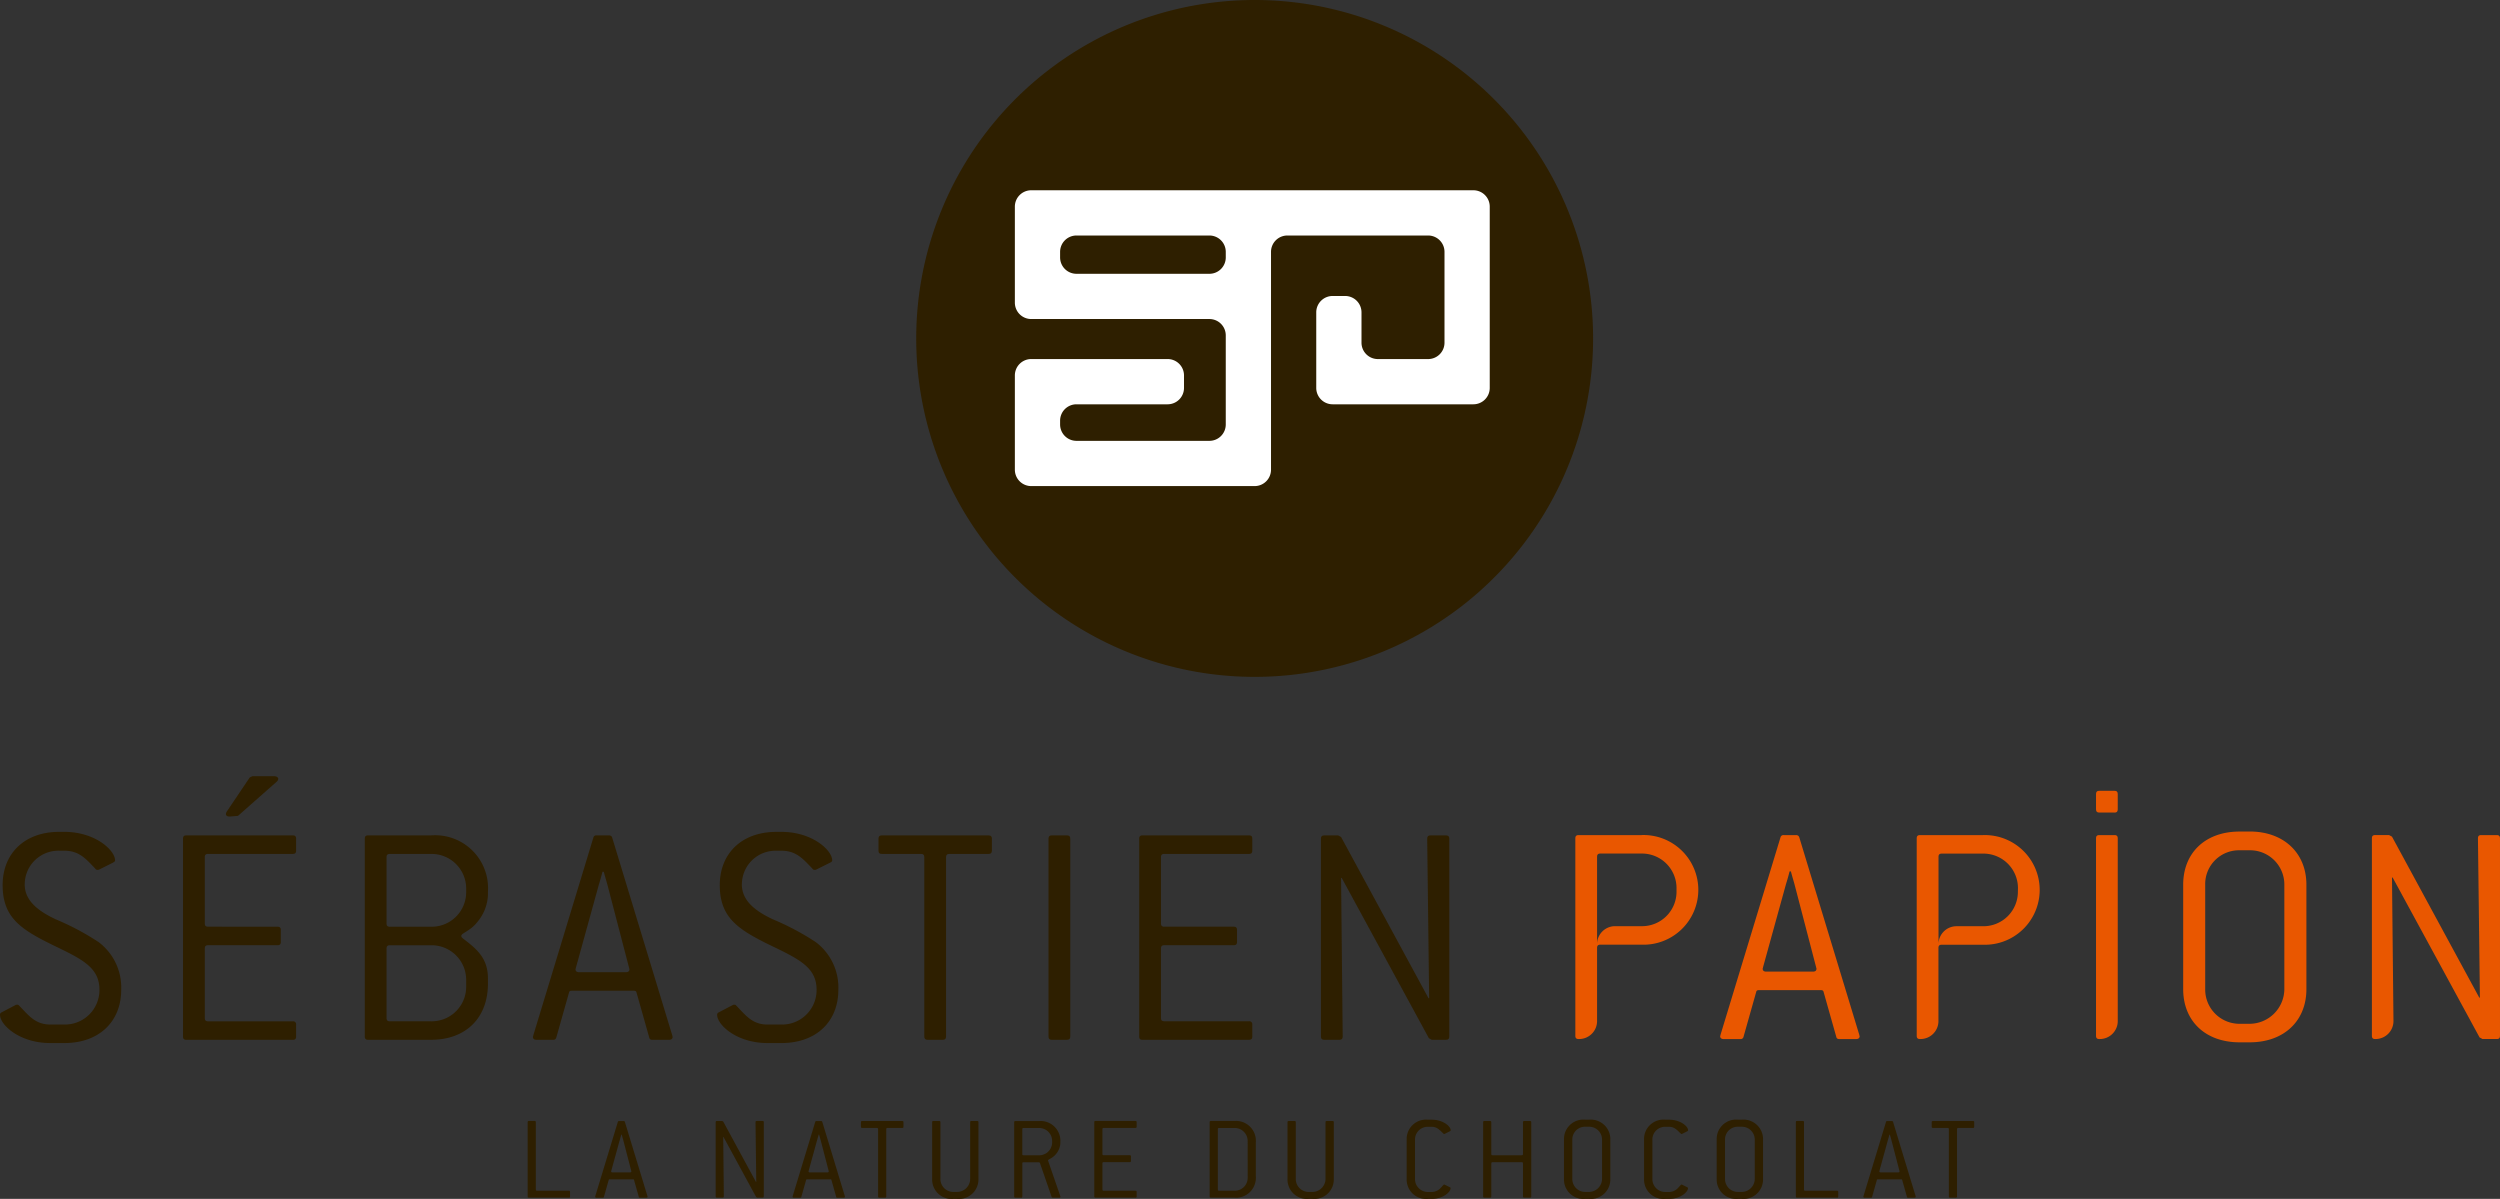 <svg id="logo_vertical" data-name="logo vertical" xmlns="http://www.w3.org/2000/svg" xmlns:xlink="http://www.w3.org/1999/xlink" width="247.075" height="118.485" viewBox="0 0 247.075 118.485">
  <rect x="0" y="0" width="247.075" height="118.485" fill="#333333" stroke="none"/>
  <defs>
    <clipPath id="clip-path">
      <rect id="Rectangle_3" data-name="Rectangle 3" width="247.075" height="118.485" fill="none"/>
    </clipPath>
  </defs>
  <g id="Groupe_3" data-name="Groupe 3" clip-path="url(#clip-path)">
    <path id="Tracé_37" data-name="Tracé 37" d="M302.962,33.448A33.448,33.448,0,1,1,269.514,0a33.448,33.448,0,0,1,33.448,33.448" transform="translate(-145.516)" fill="#2e1f00"/>
    <path id="Tracé_38" data-name="Tracé 38" d="M541.869,205.9h-1.505c-.225,0-.321-.1-.321-.321V204.07c0-.225.1-.321.321-.321h1.505c.225,0,.321.1.321.321v1.514c0,.225-.1.321-.321.321" transform="translate(-332.893 -125.595)" fill="#e95700"/>
    <path id="Tracé_39" data-name="Tracé 39" d="M2.441,219.491c0,1.445,1,2.505,3.051,3.469a25.889,25.889,0,0,1,4.239,2.248,5.614,5.614,0,0,1,2.248,4.721c0,3.147-2.184,5.267-5.62,5.267H4.978C1.927,235.2,0,233.4,0,232.4c0-.129.064-.193.193-.257l1.349-.707a.348.348,0,0,1,.16-.032c.128,0,.161.064.257.161.9.931,1.542,1.8,3.019,1.8H6.359a3.407,3.407,0,0,0,3.469-3.437c0-2.152-1.638-2.987-4.368-4.3-3.308-1.606-5.2-2.762-5.2-6.038,0-3.147,2.184-5.267,5.588-5.267h.514c3.019,0,5.01,1.8,5.01,2.826,0,.1-.1.16-.225.225l-1.349.674a.349.349,0,0,1-.161.032.243.243,0,0,1-.225-.128c-.9-.931-1.574-1.766-3.051-1.766H5.845a3.325,3.325,0,0,0-3.4,3.308" transform="translate(0 -132.111)" fill="#2e1f00"/>
    <path id="Tracé_40" data-name="Tracé 40" d="M58.011,226.049H47.477c-.225,0-.321-.1-.321-.321V206.168c0-.225.1-.321.321-.321H58.011c.225,0,.321.1.321.321v1.188c0,.225-.1.321-.321.321H49.629c-.225,0-.321.1-.321.321v6.552c0,.225.1.321.321.321H56.5c.225,0,.321.1.321.321v1.188c0,.225-.1.321-.321.321H49.629c-.225,0-.321.1-.321.321V223.9c0,.225.1.321.321.321h8.382a.288.288,0,0,1,.321.321v1.188c0,.225-.1.321-.321.321M52.584,203.92l-.835.064c-.225,0-.353-.1-.353-.225a.519.519,0,0,1,.1-.289l2.248-3.34L54,200h2.184c.225,0,.385.128.385.257a.443.443,0,0,1-.16.289Z" transform="translate(-29.068 -123.285)" fill="#2e1f00"/>
    <path id="Tracé_41" data-name="Tracé 41" d="M100.537,235.442h-6.23c-.225,0-.321-.1-.321-.321V215.562c0-.225.1-.321.321-.321h6.23a5.227,5.227,0,0,1,5.621,5.556v.353a4.441,4.441,0,0,1-1.06,2.665c-.675.867-1.574,1.092-1.574,1.349,0,.16.1.193.193.289,1.445,1.092,2.441,1.991,2.441,3.95v.482c0,3.4-2.184,5.556-5.621,5.556m3.469-14.967a3.42,3.42,0,0,0-3.469-3.4H96.458c-.225,0-.321.1-.321.321v6.552c0,.225.1.321.321.321h4.079a3.414,3.414,0,0,0,3.469-3.468Zm0,9.025a3.42,3.42,0,0,0-3.469-3.4H96.458c-.225,0-.321.1-.321.321v6.873c0,.225.1.321.321.321h4.079a3.407,3.407,0,0,0,3.469-3.436Z" transform="translate(-57.934 -132.679)" fill="#2e1f00"/>
    <path id="Tracé_42" data-name="Tracé 42" d="M151.108,235.153c0,.193-.128.289-.353.289h-1.638c-.193,0-.289-.064-.321-.225l-1.252-4.432c-.032-.161-.128-.193-.321-.193h-6.038c-.193,0-.289.032-.321.193l-1.252,4.432a.288.288,0,0,1-.321.225h-1.638c-.225,0-.353-.1-.353-.289,0-.032.032-.064.032-.129l5.942-19.559a.288.288,0,0,1,.321-.225h1.221a.309.309,0,0,1,.321.225l5.942,19.559c0,.064.032.1.032.129m-6.455-15.063c-.032-.129-.161-.546-.353-1.252h-.128c-.129.514-.257.931-.353,1.252l-2.28,8.254c0,.064-.032.1-.032.128,0,.193.128.289.353.289h4.625c.225,0,.353-.1.353-.289,0-.032-.032-.1-.032-.128Z" transform="translate(-84.633 -132.679)" fill="#2e1f00"/>
    <path id="Tracé_43" data-name="Tracé 43" d="M187.213,219.491c0,1.445,1,2.505,3.051,3.469a25.889,25.889,0,0,1,4.239,2.248,5.614,5.614,0,0,1,2.248,4.721c0,3.147-2.184,5.267-5.62,5.267H189.75c-3.051,0-4.978-1.8-4.978-2.794,0-.129.064-.193.193-.257l1.349-.707a.348.348,0,0,1,.16-.032c.128,0,.161.064.257.161.9.931,1.542,1.8,3.019,1.8h1.381a3.407,3.407,0,0,0,3.469-3.437c0-2.152-1.638-2.987-4.368-4.3-3.308-1.606-5.2-2.762-5.2-6.038,0-3.147,2.184-5.267,5.588-5.267h.514c3.019,0,5.01,1.8,5.01,2.826,0,.1-.1.16-.225.225l-1.349.674a.349.349,0,0,1-.161.032.243.243,0,0,1-.225-.128c-.9-.931-1.574-1.766-3.051-1.766h-.514a3.325,3.325,0,0,0-3.4,3.308" transform="translate(-113.897 -132.111)" fill="#2e1f00"/>
    <path id="Tracé_44" data-name="Tracé 44" d="M237.223,217.071h-3.886c-.225,0-.321.1-.321.321V235.12c0,.225-.1.321-.321.321h-1.509c-.225,0-.321-.1-.321-.321V217.392c0-.225-.1-.321-.321-.321h-3.886c-.225,0-.321-.1-.321-.321v-1.188c0-.225.1-.321.321-.321h10.566c.225,0,.321.1.321.321v1.188c0,.225-.1.321-.321.321" transform="translate(-139.517 -132.678)" fill="#2e1f00"/>
    <path id="Tracé_45" data-name="Tracé 45" d="M271.98,235.442H270.47c-.225,0-.321-.1-.321-.321V215.562c0-.225.1-.321.321-.321h1.509c.225,0,.321.1.321.321v19.559c0,.225-.1.321-.321.321" transform="translate(-166.525 -132.679)" fill="#2e1f00"/>
    <path id="Tracé_46" data-name="Tracé 46" d="M304.374,235.442H293.84c-.225,0-.321-.1-.321-.321V215.562c0-.225.1-.321.321-.321h10.534c.225,0,.321.1.321.321v1.188c0,.225-.1.321-.321.321h-8.382c-.225,0-.321.1-.321.321v6.552c0,.225.1.321.321.321h6.873c.225,0,.321.1.321.321v1.188c0,.225-.1.321-.321.321h-6.873c-.225,0-.321.1-.321.321v6.873c0,.225.1.321.321.321h8.382a.288.288,0,0,1,.321.321v1.188c0,.225-.1.321-.321.321" transform="translate(-180.931 -132.679)" fill="#2e1f00"/>
    <path id="Tracé_47" data-name="Tracé 47" d="M352.713,235.442H351.3l-.289-.161L342.4,219.448h-.064l.16,15.673c0,.225-.1.321-.321.321h-1.509c-.225,0-.321-.1-.321-.321V215.562c0-.225.1-.321.321-.321h1.381l.289.16,8.639,15.93h.064l-.192-15.769c0-.225.1-.321.321-.321h1.542c.225,0,.321.1.321.321v19.559c0,.225-.1.321-.321.321" transform="translate(-209.797 -132.679)" fill="#2e1f00"/>
    <path id="Tracé_48" data-name="Tracé 48" d="M140.024,296.4h-3.95c-.084,0-.12-.036-.12-.12v-7.335c0-.084.036-.12.12-.12h.566c.084,0,.12.036.12.12V295.6c0,.084.036.12.12.12h3.143a.108.108,0,0,1,.12.12v.446c0,.084-.036.12-.12.12" transform="translate(-83.804 -178.04)" fill="#2e1f00"/>
    <path id="Tracé_49" data-name="Tracé 49" d="M158.521,296.3c0,.072-.048.108-.132.108h-.614c-.072,0-.108-.024-.12-.084l-.47-1.662c-.012-.06-.048-.072-.12-.072H154.8c-.072,0-.109.012-.12.072l-.47,1.662a.108.108,0,0,1-.12.084h-.614c-.085,0-.133-.036-.133-.108,0-.012.012-.024.012-.048l2.228-7.334a.108.108,0,0,1,.12-.085h.458a.116.116,0,0,1,.12.085l2.229,7.334c0,.024.012.036.012.048m-2.42-5.649c-.013-.048-.061-.2-.132-.47h-.049c-.048.193-.1.349-.132.47l-.855,3.1c0,.024-.012.036-.012.048,0,.072.048.108.132.108h1.735c.084,0,.132-.036.132-.108,0-.012-.012-.036-.012-.048Z" transform="translate(-94.523 -178.039)" fill="#2e1f00"/>
    <path id="Tracé_50" data-name="Tracé 50" d="M189.03,296.4h-.53l-.108-.06-3.228-5.938h-.024l.061,5.878c0,.084-.036.12-.121.12h-.566c-.084,0-.12-.036-.12-.12v-7.335c0-.084.036-.12.12-.12h.518l.108.06,3.24,5.974h.024l-.072-5.914c0-.084.036-.12.12-.12h.578c.084,0,.12.036.12.12v7.335c0,.084-.036.12-.12.12" transform="translate(-113.664 -178.04)" fill="#2e1f00"/>
    <path id="Tracé_51" data-name="Tracé 51" d="M209.383,296.3c0,.072-.048.108-.132.108h-.614c-.072,0-.109-.024-.121-.084l-.47-1.662c-.012-.06-.048-.072-.12-.072h-2.264c-.072,0-.108.012-.12.072l-.47,1.662a.109.109,0,0,1-.121.084h-.614c-.084,0-.132-.036-.132-.108,0-.012.012-.024.012-.048l2.228-7.334a.108.108,0,0,1,.12-.085h.458a.116.116,0,0,1,.12.085l2.228,7.334c0,.024.012.036.012.048m-2.421-5.649c-.012-.048-.06-.2-.133-.47h-.048c-.048.193-.1.349-.132.47l-.855,3.1c0,.024-.012.036-.012.048,0,.072.048.108.132.108h1.735c.084,0,.132-.036.132-.108,0-.012-.012-.036-.012-.048Z" transform="translate(-125.875 -178.039)" fill="#2e1f00"/>
    <path id="Tracé_52" data-name="Tracé 52" d="M225.9,289.516H224.44c-.084,0-.12.036-.12.12v6.648c0,.084-.036.12-.12.12h-.566c-.084,0-.12-.036-.12-.12v-6.648c0-.084-.036-.12-.12-.12h-1.457c-.084,0-.12-.036-.12-.12v-.446c0-.084.036-.12.12-.12H225.9c.084,0,.12.036.12.12v.446c0,.084-.036.12-.12.12" transform="translate(-136.731 -178.04)" fill="#2e1f00"/>
    <path id="Tracé_53" data-name="Tracé 53" d="M242.65,296.525h-.373a1.918,1.918,0,0,1-2.1-1.975v-5.6c0-.084.036-.12.12-.12h.578c.084,0,.12.036.12.12v5.6a1.272,1.272,0,0,0,1.277,1.289h.373a1.3,1.3,0,0,0,1.289-1.289v-5.6c0-.084.036-.12.12-.12h.578c.084,0,.12.036.12.12v5.6a1.928,1.928,0,0,1-2.108,1.975" transform="translate(-148.052 -178.04)" fill="#2e1f00"/>
    <path id="Tracé_54" data-name="Tracé 54" d="M265.888,296.308c0,.06-.048.1-.12.1h-.65c-.06-.024-.1-.048-.109-.084l-1.156-3.348a.165.165,0,0,0-.1-.072h-1.518c-.084,0-.12.036-.12.12v3.264c0,.084-.036.12-.12.12h-.566c-.084,0-.12-.036-.12-.12v-7.335c0-.084.036-.12.12-.12h2.336a1.96,1.96,0,0,1,2.108,2.084v.133a1.856,1.856,0,0,1-.723,1.325c-.265.217-.494.241-.494.361,0,.012.012.024.012.036l1.2,3.481a.11.11,0,0,1,.012.06m-.819-5.516a1.283,1.283,0,0,0-1.3-1.277h-1.53c-.084,0-.12.036-.12.12v2.457c0,.084.036.12.12.12h1.53a1.28,1.28,0,0,0,1.3-1.3Z" transform="translate(-161.078 -178.04)" fill="#2e1f00"/>
    <path id="Tracé_55" data-name="Tracé 55" d="M286.009,296.4h-3.95c-.084,0-.12-.036-.12-.12v-7.335c0-.084.036-.12.12-.12h3.95c.084,0,.12.036.12.12v.446c0,.084-.036.12-.12.12h-3.143c-.084,0-.12.036-.12.12v2.457c0,.084.036.12.12.12h2.577c.084,0,.12.036.12.12v.446c0,.084-.036.12-.12.12h-2.577c-.084,0-.12.036-.12.12V295.6c0,.084.036.12.12.12h3.143a.108.108,0,0,1,.12.12v.446c0,.084-.036.12-.12.12" transform="translate(-173.792 -178.04)" fill="#2e1f00"/>
    <path id="Tracé_56" data-name="Tracé 56" d="M314.127,296.4H311.79c-.084,0-.12-.036-.12-.12v-7.335c0-.084.036-.12.12-.12h2.336a1.96,1.96,0,0,1,2.108,2.084V294.3a1.967,1.967,0,0,1-2.108,2.108m1.3-5.613a1.283,1.283,0,0,0-1.3-1.277H312.6c-.084,0-.12.036-.12.12V295.6c0,.084.036.12.12.12h1.53a1.278,1.278,0,0,0,1.3-1.288Z" transform="translate(-192.12 -178.04)" fill="#2e1f00"/>
    <path id="Tracé_57" data-name="Tracé 57" d="M334.206,296.525h-.373a1.918,1.918,0,0,1-2.1-1.975v-5.6c0-.084.036-.12.12-.12h.578c.084,0,.12.036.12.12v5.6a1.272,1.272,0,0,0,1.277,1.289h.373a1.3,1.3,0,0,0,1.289-1.289v-5.6c0-.084.036-.12.121-.12h.578c.084,0,.12.036.12.12v5.6a1.928,1.928,0,0,1-2.108,1.975" transform="translate(-204.489 -178.04)" fill="#2e1f00"/>
    <path id="Tracé_58" data-name="Tracé 58" d="M366.778,295.253c0,.386-.735,1.06-1.867,1.06h-.373a1.918,1.918,0,0,1-2.1-1.975v-3.878a1.918,1.918,0,0,1,2.1-1.975h.373c1.108,0,1.879.65,1.879,1.048,0,.036-.036.072-.084.1l-.506.253a.133.133,0,0,1-.06.012c-.036,0-.048-.012-.084-.048-.361-.349-.626-.662-1.144-.662h-.373a1.255,1.255,0,0,0-1.277,1.277v3.878a1.272,1.272,0,0,0,1.277,1.289h.373a1.216,1.216,0,0,0,.783-.3c.265-.253.374-.433.446-.433a.133.133,0,0,1,.06.012l.506.253c.06.024.072.048.072.1" transform="translate(-223.417 -177.827)" fill="#2e1f00"/>
    <path id="Tracé_59" data-name="Tracé 59" d="M386.765,296.4h-.578c-.084,0-.12-.036-.12-.12V293.02c0-.084-.036-.12-.12-.12h-2.891c-.084,0-.12.036-.12.12v3.264c0,.084-.036.12-.121.12h-.566c-.084,0-.12-.036-.12-.12v-7.335c0-.084.036-.12.12-.12h.566c.084,0,.121.036.121.12v3.144c0,.084.036.12.12.12h2.891c.084,0,.12-.036.12-.12v-3.144c0-.084.036-.12.12-.12h.578c.084,0,.12.036.12.12v7.335c0,.084-.036.12-.12.12" transform="translate(-235.551 -178.04)" fill="#2e1f00"/>
    <path id="Tracé_60" data-name="Tracé 60" d="M405.446,296.312h-.374a1.918,1.918,0,0,1-2.1-1.975v-3.878a1.918,1.918,0,0,1,2.1-1.975h.374a1.934,1.934,0,0,1,2.107,1.975v3.878a1.928,1.928,0,0,1-2.107,1.975m1.288-5.853a1.272,1.272,0,0,0-1.288-1.277h-.374a1.255,1.255,0,0,0-1.277,1.277v3.878a1.272,1.272,0,0,0,1.277,1.289h.374a1.3,1.3,0,0,0,1.288-1.289Z" transform="translate(-248.403 -177.827)" fill="#2e1f00"/>
    <path id="Tracé_61" data-name="Tracé 61" d="M427.94,295.253c0,.386-.735,1.06-1.867,1.06H425.7a1.918,1.918,0,0,1-2.1-1.975v-3.878a1.918,1.918,0,0,1,2.1-1.975h.373c1.108,0,1.879.65,1.879,1.048,0,.036-.036.072-.084.1l-.506.253a.133.133,0,0,1-.06.012c-.036,0-.048-.012-.084-.048-.361-.349-.626-.662-1.144-.662H425.7a1.255,1.255,0,0,0-1.277,1.277v3.878a1.272,1.272,0,0,0,1.277,1.289h.373a1.216,1.216,0,0,0,.783-.3c.265-.253.374-.433.446-.433a.133.133,0,0,1,.06.012l.506.253c.06.024.072.048.072.1" transform="translate(-261.118 -177.827)" fill="#2e1f00"/>
    <path id="Tracé_62" data-name="Tracé 62" d="M444.789,296.312h-.373a1.918,1.918,0,0,1-2.1-1.975v-3.878a1.918,1.918,0,0,1,2.1-1.975h.373a1.934,1.934,0,0,1,2.108,1.975v3.878a1.928,1.928,0,0,1-2.108,1.975m1.289-5.853a1.272,1.272,0,0,0-1.289-1.277h-.373a1.255,1.255,0,0,0-1.277,1.277v3.878a1.272,1.272,0,0,0,1.277,1.289h.373a1.3,1.3,0,0,0,1.289-1.289Z" transform="translate(-272.655 -177.827)" fill="#2e1f00"/>
    <path id="Tracé_63" data-name="Tracé 63" d="M466.769,296.4h-3.95c-.084,0-.12-.036-.12-.12v-7.335c0-.084.036-.12.12-.12h.566c.084,0,.12.036.12.12V295.6c0,.084.036.12.12.12h3.143a.108.108,0,0,1,.12.12v.446c0,.084-.036.12-.12.12" transform="translate(-285.216 -178.04)" fill="#2e1f00"/>
    <path id="Tracé_64" data-name="Tracé 64" d="M485.266,296.3c0,.072-.048.108-.132.108h-.615c-.072,0-.108-.024-.12-.084l-.47-1.662c-.012-.06-.048-.072-.12-.072h-2.264c-.072,0-.109.012-.12.072l-.47,1.662a.108.108,0,0,1-.12.084h-.614c-.084,0-.132-.036-.132-.108,0-.012.012-.024.012-.048l2.228-7.334a.108.108,0,0,1,.12-.085h.458a.116.116,0,0,1,.12.085l2.228,7.334c0,.024.012.036.012.048m-2.421-5.649c-.012-.048-.06-.2-.132-.47h-.048c-.048.193-.1.349-.132.47l-.855,3.1c0,.024-.012.036-.012.048,0,.072.048.108.132.108h1.735c.084,0,.132-.036.132-.108,0-.012-.012-.036-.012-.048Z" transform="translate(-295.935 -178.039)" fill="#2e1f00"/>
    <path id="Tracé_65" data-name="Tracé 65" d="M501.781,289.516h-1.457c-.084,0-.12.036-.12.12v6.648c0,.084-.036.12-.12.12h-.566c-.084,0-.12-.036-.12-.12v-6.648c0-.084-.036-.12-.12-.12h-1.457c-.084,0-.12-.036-.12-.12v-.446c0-.084.036-.12.12-.12h3.962c.084,0,.12.036.12.12v.446c0,.084-.036.12-.12.12" transform="translate(-306.791 -178.04)" fill="#2e1f00"/>
    <path id="Tracé_66" data-name="Tracé 66" d="M288.409,49.022H263.094a1.618,1.618,0,0,0-1.613,1.613v9.5a1.618,1.618,0,0,0,1.613,1.613h17.617a1.617,1.617,0,0,1,1.613,1.613v8.813a1.618,1.618,0,0,1-1.613,1.613H267.565a1.618,1.618,0,0,1-1.613-1.613v-.386a1.618,1.618,0,0,1,1.613-1.613h9.019a1.618,1.618,0,0,0,1.613-1.613V67.316a1.618,1.618,0,0,0-1.613-1.613h-13.49a1.618,1.618,0,0,0-1.613,1.613v9.329a1.618,1.618,0,0,0,1.613,1.613h22.089a1.618,1.618,0,0,0,1.613-1.613V55.106a1.618,1.618,0,0,1,1.613-1.613h13.92a1.618,1.618,0,0,1,1.613,1.613v8.985a1.617,1.617,0,0,1-1.613,1.613h-4.977a1.617,1.617,0,0,1-1.613-1.613V61.083a1.618,1.618,0,0,0-1.613-1.613H292.88a1.618,1.618,0,0,0-1.613,1.613v7.479a1.618,1.618,0,0,0,1.613,1.613H306.8a1.618,1.618,0,0,0,1.613-1.613V50.635a1.618,1.618,0,0,0-1.613-1.613Zm-6.084,6.642a1.618,1.618,0,0,1-1.613,1.613H267.565a1.618,1.618,0,0,1-1.613-1.613v-.558a1.618,1.618,0,0,1,1.613-1.613h13.146a1.618,1.618,0,0,1,1.613,1.613Z" transform="translate(-161.182 -30.218)" fill="#fff"/>
    <path id="Tracé_67" data-name="Tracé 67" d="M412.427,215.167h-6.217c-.225,0-.321.1-.321.321V235c0,.225.1.321.321.321h.051a1.776,1.776,0,0,0,1.776-1.776v-7.23c0-.224.1-.32.321-.32h4.07a5.42,5.42,0,1,0,0-10.833m3.461,5.544a3.407,3.407,0,0,1-3.461,3.461h-2.615v0a1.776,1.776,0,0,0-1.776,1.776h0v-2.8h0v-5.833c0-.224.1-.32.321-.32h4.07a3.413,3.413,0,0,1,3.461,3.4Z" transform="translate(-250.198 -132.633)" fill="#e95700"/>
    <path id="Tracé_68" data-name="Tracé 68" d="M451.024,215.391a.308.308,0,0,0-.32-.224h-1.217a.288.288,0,0,0-.321.224l-5.929,19.518c0,.064-.032.1-.032.127,0,.193.128.289.352.289h1.635a.287.287,0,0,0,.32-.225l1.251-4.422c.032-.16.127-.193.32-.193h6.025c.193,0,.289.032.321.193l1.25,4.422c.032.16.128.225.321.225h1.634c.225,0,.353-.1.353-.289,0-.032-.032-.063-.032-.127Zm1.346,13.268h-4.614c-.225,0-.352-.1-.352-.289,0-.032.032-.064.032-.129l2.275-8.236c.1-.32.224-.737.353-1.25h.129c.191.705.32,1.122.352,1.25l2.147,8.236c0,.032.032.1.032.129,0,.193-.128.289-.353.289" transform="translate(-273.2 -132.633)" fill="#e95700"/>
    <path id="Tracé_69" data-name="Tracé 69" d="M500.384,215.167h-6.217c-.225,0-.321.1-.321.321V235c0,.225.1.321.321.321h.053a1.775,1.775,0,0,0,1.773-1.73V226.32c0-.224.1-.32.321-.32h4.07a5.42,5.42,0,1,0,0-10.833m3.461,5.544a3.407,3.407,0,0,1-3.461,3.461h-2.613v0A1.776,1.776,0,0,0,496,225.952h0v-8.637c0-.224.1-.32.321-.32h4.07a3.413,3.413,0,0,1,3.461,3.4Z" transform="translate(-304.417 -132.633)" fill="#e95700"/>
    <path id="Tracé_70" data-name="Tracé 70" d="M542.19,233.61V215.487c0-.225-.1-.321-.321-.321h-1.505c-.225,0-.321.1-.321.321V235c0,.225.1.321.321.321h.054a1.774,1.774,0,0,0,1.772-1.715" transform="translate(-332.893 -132.633)" fill="#e95700"/>
    <path id="Tracé_71" data-name="Tracé 71" d="M569.071,214.249h-.993c-3.4,0-5.576,2.115-5.576,5.255v10.319c0,3.142,2.179,5.257,5.576,5.257h.993c3.4,0,5.609-2.115,5.609-5.257V219.5c0-3.108-2.212-5.255-5.609-5.255m3.429,15.575a3.453,3.453,0,0,1-3.429,3.429h-.993a3.386,3.386,0,0,1-3.4-3.429V219.5a3.339,3.339,0,0,1,3.4-3.4h.993a3.386,3.386,0,0,1,3.429,3.4Z" transform="translate(-346.738 -132.067)" fill="#e95700"/>
    <path id="Tracé_72" data-name="Tracé 72" d="M623.464,215.166h-1.539c-.224,0-.32.1-.32.321l.193,15.736h-.064l-8.622-15.9-.288-.16h-1.378c-.225,0-.321.1-.321.321V235c0,.225.1.321.321.321h.035a1.776,1.776,0,0,0,1.776-1.776h0l-.146-14.185h.064l8.59,15.8.288.16h1.41c.225,0,.321-.1.321-.321V215.487c0-.225-.1-.321-.321-.321" transform="translate(-376.71 -132.633)" fill="#e95700"/>
  </g>
</svg>
